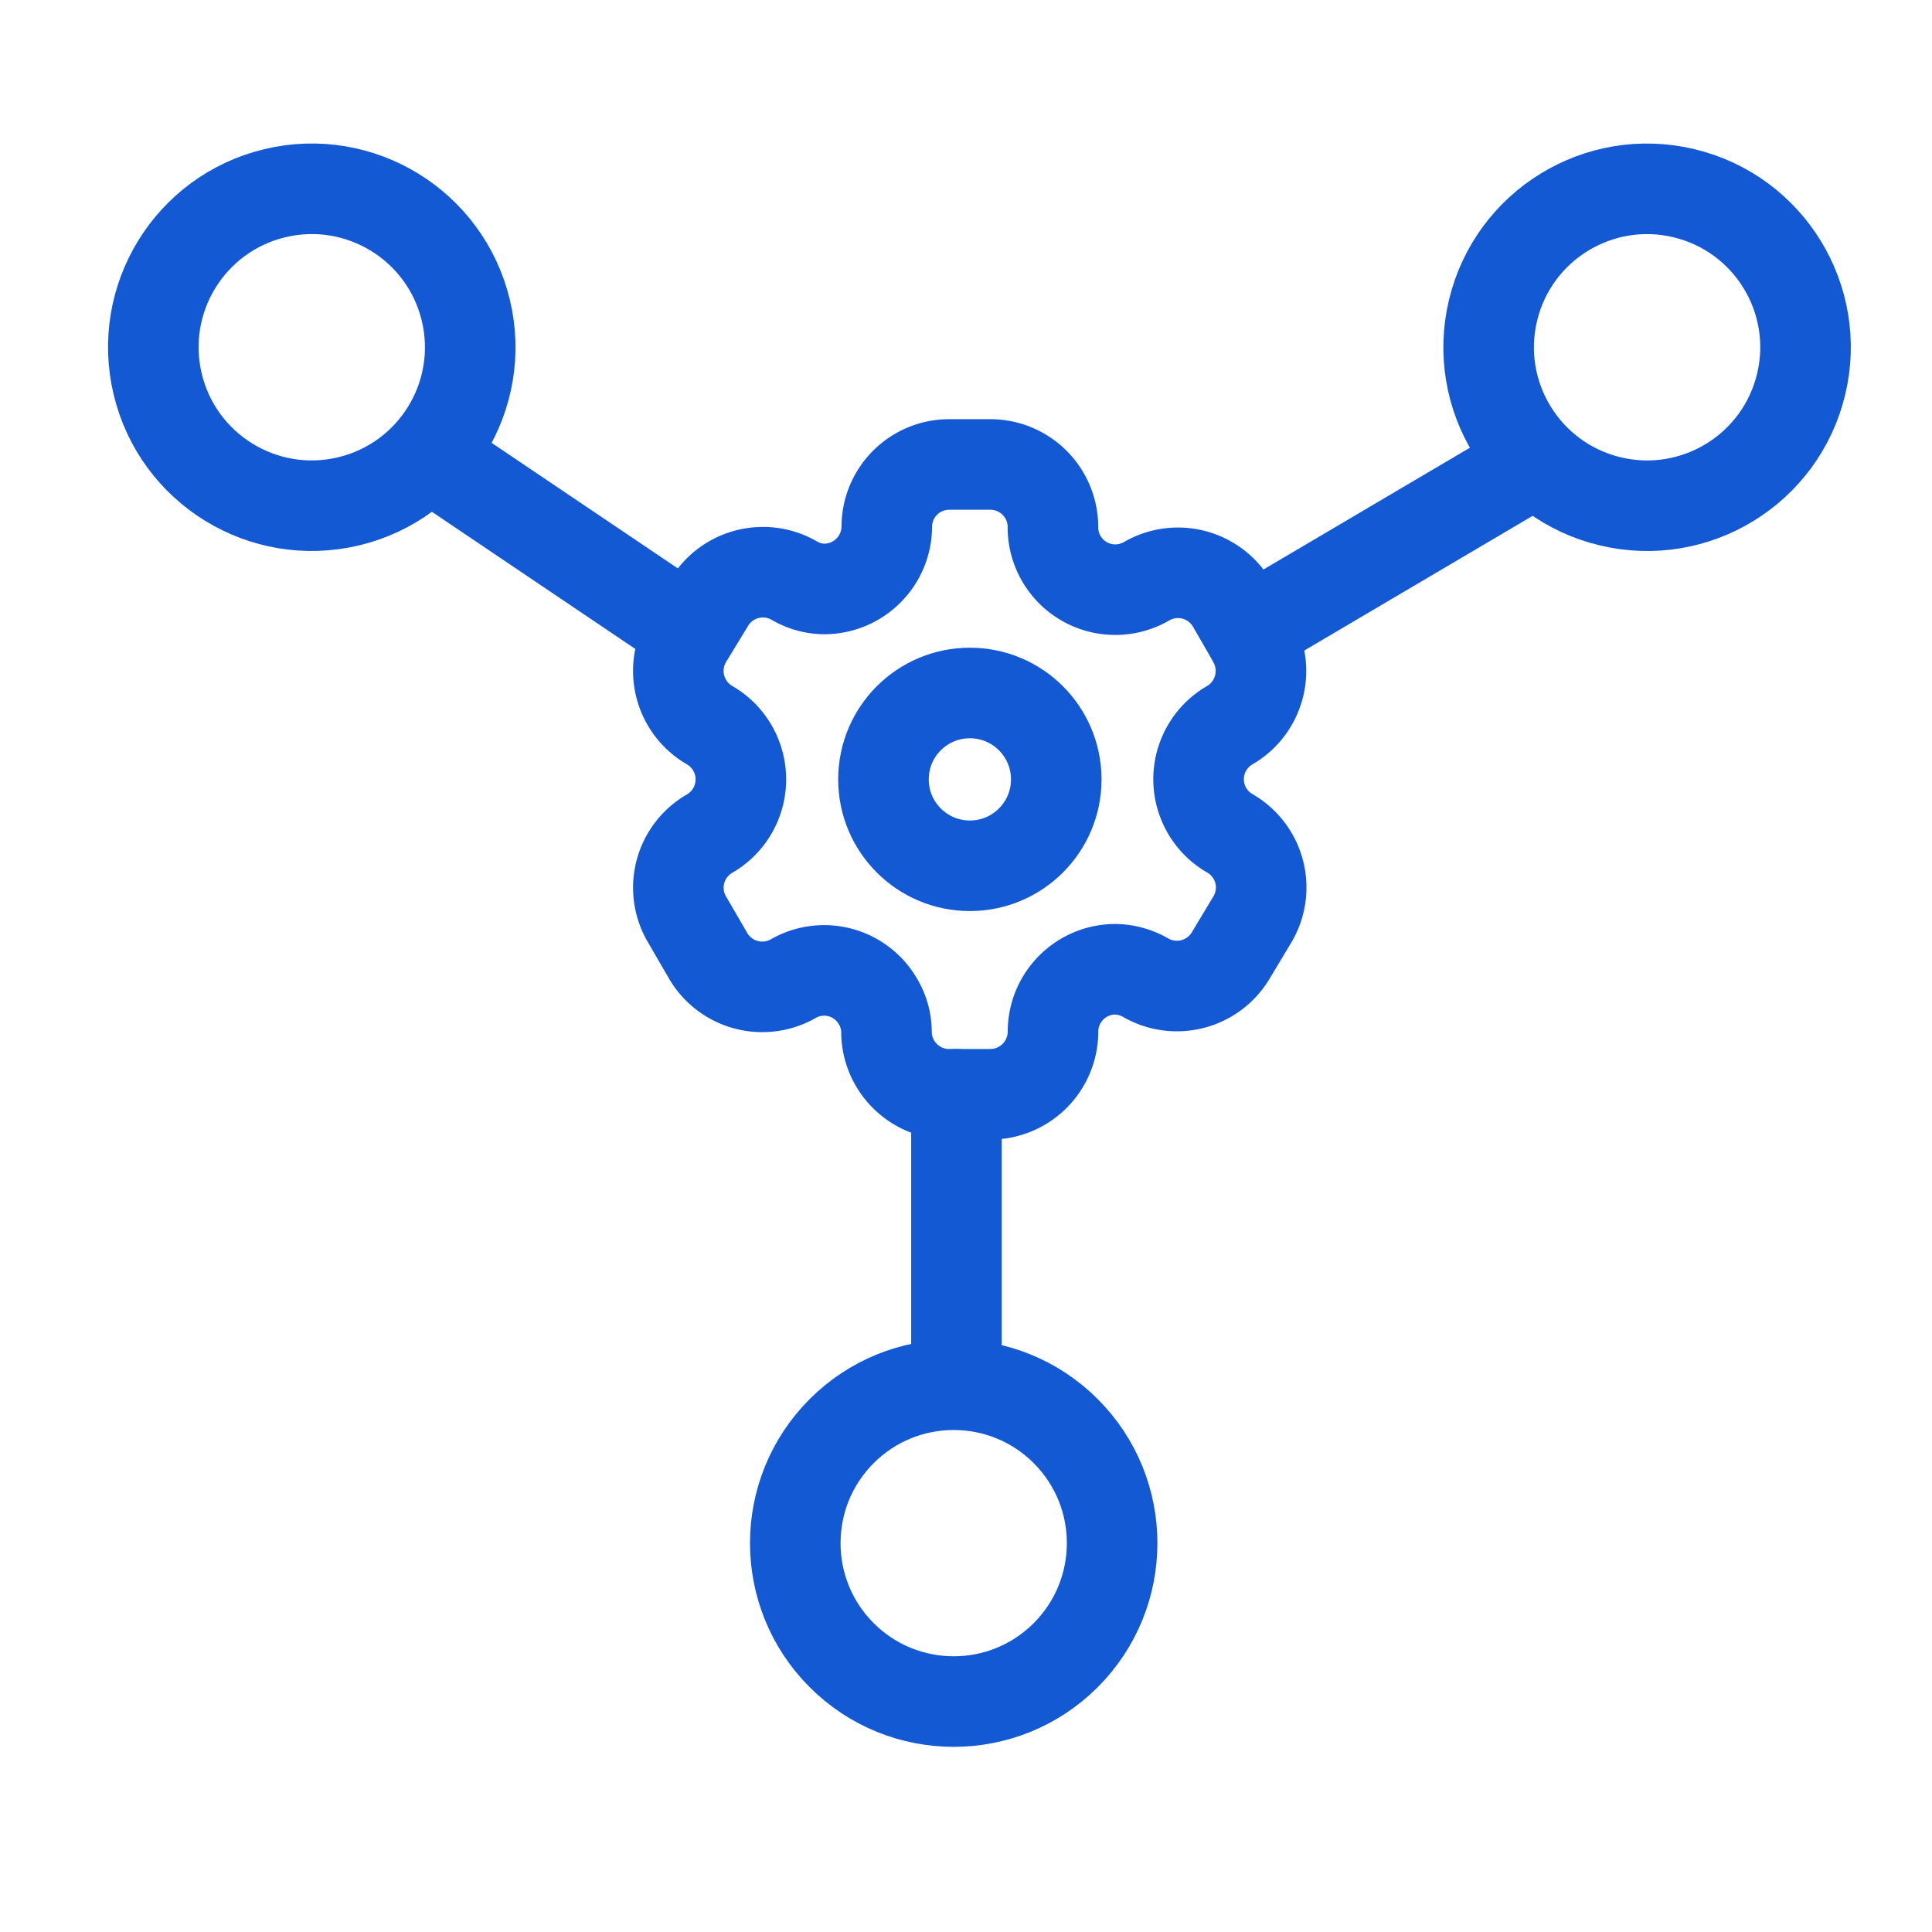 <svg width="32" height="32" fill="none" xmlns="http://www.w3.org/2000/svg"><path clip-rule="evenodd" d="M20.749 10.594l-.338-.586a1.038 1.038 0 00-1.416-.383v0a1.033 1.033 0 01-1.555-.864v0a1.038 1.038 0 00-1.038-1.068h-.68a1.034 1.034 0 00-1.034 1.038v0a1.038 1.038 0 01-1.038 1.024.994.994 0 01-.497-.14v0a1.038 1.038 0 00-1.416.383l-.363.596a1.038 1.038 0 00.378 1.416v0a1.038 1.038 0 010 1.798v0a1.033 1.033 0 00-.378 1.411v0l.343.591a1.038 1.038 0 001.416.403v0a1.028 1.028 0 011.41.377c.09.15.138.322.14.497v0c0 .573.465 1.038 1.038 1.038h.68a1.04 1.04 0 001.04-1.033v0a1.034 1.034 0 011.037-1.038c.175.004.346.052.497.139v0a1.038 1.038 0 001.416-.378v0l.358-.596a1.034 1.034 0 00-.378-1.416v0a1.034 1.034 0 010-1.793v0c.491-.287.66-.917.378-1.411v0-.005z" stroke="#1459D4" stroke-width="1.5" stroke-linecap="round" stroke-linejoin="round"/><circle cx="16.064" cy="12.909" r="1.431" stroke="#1459D4" stroke-width="1.5" stroke-linecap="round" stroke-linejoin="round"/><path d="M11.236 10.325l-4.07-2.744" stroke="#1459D4" stroke-width="1.5" stroke-linecap="round" stroke-linejoin="round"/><circle cx="2.624" cy="2.624" r="2.624" transform="scale(-1 1) rotate(13.47 -14.512 -28.786)" stroke="#1459D4" stroke-width="1.5"/><path d="M20.89 10.325L25.34 7.7" stroke="#1459D4" stroke-width="1.5" stroke-linecap="round" stroke-linejoin="round"/><circle cx="27.281" cy="5.752" r="2.624" transform="rotate(13.47 27.281 5.752)" stroke="#1459D4" stroke-width="1.5"/><path d="M15.842 18.125v4.68" stroke="#1459D4" stroke-width="1.5" stroke-linecap="round" stroke-linejoin="round"/><circle cx="15.797" cy="25.561" r="2.624" transform="rotate(135 15.797 25.56)" stroke="#1459D4" stroke-width="1.5"/></svg>